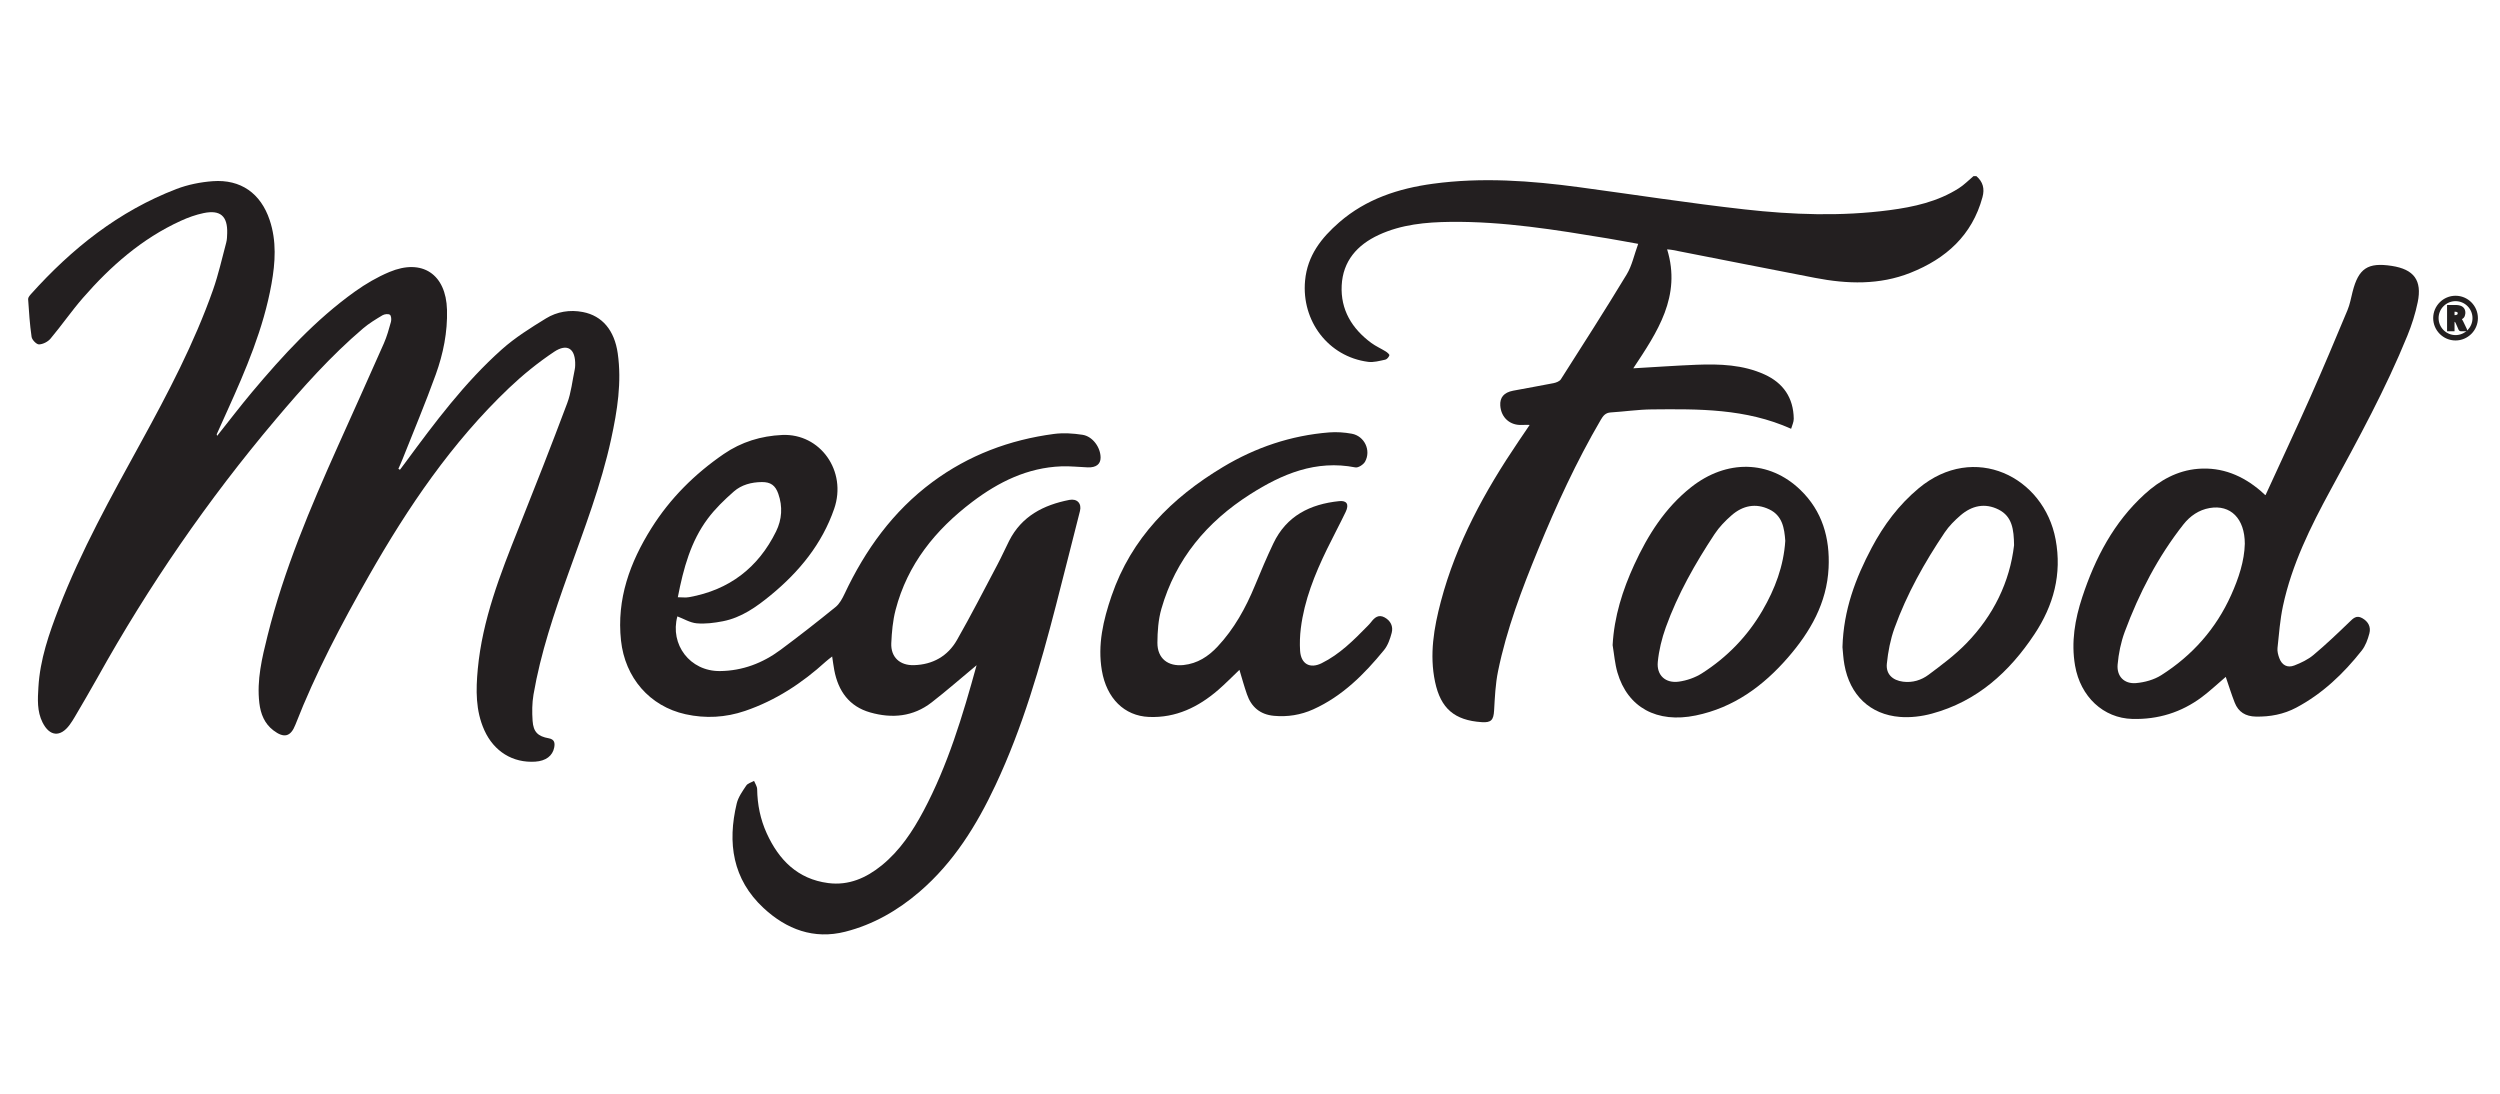 <svg xmlns="http://www.w3.org/2000/svg" xmlns:xlink="http://www.w3.org/1999/xlink" id="Layer_1" x="0px" y="0px" viewBox="0 0 800 350" style="enable-background:new 0 0 800 350;" xml:space="preserve"> <style type="text/css"> .st0{fill:#231F20;} .st1{fill:#231F20;stroke:#231F20;stroke-miterlimit:10;} </style> <g> <path class="st0" d="M632.44,56.36c2.12,1.82,2.69,4.03,1.95,6.74c-3.32,12.22-11.68,19.67-23.03,24.19 c-9.96,3.96-20.23,3.62-30.54,1.63c-15.21-2.94-30.41-5.95-45.62-8.93c-0.44-0.09-0.89-0.11-1.72-0.2 c4.62,15.02-3.12,26.44-10.83,38.07c7.05-0.4,13.67-0.88,20.3-1.14c7.39-0.28,14.76-0.03,21.66,3.09 c6.06,2.74,9.29,7.49,9.39,14.18c0.02,1.06-0.54,2.13-0.84,3.22c-14.53-6.51-29.6-6.35-44.63-6.2c-4.37,0.04-8.74,0.7-13.11,0.97 c-1.67,0.1-2.43,1.08-3.17,2.36c-7.79,13.33-14.22,27.31-20.07,41.57c-5.19,12.66-10.07,25.45-12.81,38.9 c-0.84,4.1-1.02,8.36-1.26,12.55c-0.17,3.03-0.93,3.94-3.97,3.73c-8.7-0.59-13.12-4.36-14.92-12.89 c-1.85-8.74-0.37-17.3,1.86-25.74c4.94-18.69,14.1-35.36,24.86-51.24c1.13-1.66,2.25-3.32,3.56-5.25c-1.06,0-1.73-0.03-2.39,0.01 c-3.87,0.23-6.76-2.32-7.02-6.19c-0.17-2.6,1.15-4.2,4.12-4.77c4.3-0.83,8.63-1.55,12.92-2.41c0.85-0.17,1.93-0.59,2.35-1.24 c7.1-11.14,14.23-22.27,21.07-33.57c1.69-2.8,2.37-6.21,3.67-9.77c-3.61-0.64-6.65-1.22-9.7-1.73c-16.7-2.76-33.41-5.5-50.4-5.3 c-7.85,0.09-15.67,0.81-22.94,4.18c-6.89,3.2-11.45,8.36-11.84,16.16c-0.39,7.79,3.29,13.83,9.46,18.39 c1.44,1.06,3.11,1.79,4.64,2.74c0.49,0.3,1.24,0.96,1.16,1.23c-0.18,0.56-0.77,1.27-1.31,1.39c-1.81,0.38-3.73,0.94-5.51,0.7 c-12.74-1.67-21.34-13.1-20.16-25.95c0.74-8.09,5.23-13.73,10.95-18.71c8.58-7.45,18.92-10.83,29.96-12.33 c15.66-2.13,31.27-0.99,46.85,1.11c17.61,2.37,35.18,5.11,52.84,7.09c15.42,1.73,30.95,2.29,46.43,0.25 c7.8-1.03,15.44-2.72,22.2-7.03c1.69-1.08,3.12-2.56,4.66-3.85C631.81,56.36,632.13,56.36,632.44,56.36z"></path> <path class="st0" d="M69.49,139.47c3.73-4.68,7.31-9.4,11.11-13.93c9.94-11.83,20.35-23.23,33.01-32.27 c3.41-2.44,7.13-4.61,10.99-6.23c10.5-4.42,18.13,0.7,18.44,12.09c0.2,7.13-1.2,14.06-3.59,20.69c-3.31,9.18-7.1,18.19-10.7,27.27 c-0.39,0.99-0.84,1.95-1.27,2.92c0.17,0.11,0.34,0.21,0.5,0.32c0.57-0.76,1.14-1.51,1.7-2.27c9.44-12.81,18.95-25.59,30.88-36.23 c4.28-3.82,9.25-6.93,14.16-9.94c3.53-2.17,7.65-2.85,11.8-2.04c6.23,1.2,10.1,5.88,11.15,13.18c1.33,9.31-0.14,18.4-2.1,27.45 c-3.21,14.79-8.65,28.88-13.72,43.08c-4.53,12.67-8.85,25.4-11.13,38.7c-0.47,2.74-0.48,5.62-0.29,8.4 c0.24,3.55,1.68,4.97,5.16,5.59c1.85,0.33,2.03,1.49,1.76,2.93c-0.51,2.71-2.71,4.33-6.07,4.55c-7.19,0.46-13.21-3.26-16.28-10.04 c-2.85-6.3-2.73-12.93-2.11-19.6c1.48-15.78,7.19-30.34,12.99-44.89c5.32-13.35,10.59-26.73,15.63-40.19 c1.27-3.4,1.63-7.14,2.4-10.73c0.1-0.46,0.14-0.93,0.15-1.4c0.15-5.26-2.47-7.16-6.78-4.28c-5.11,3.42-9.96,7.34-14.41,11.58 c-18.32,17.45-32.34,38.16-44.79,60.01c-8.79,15.43-17.08,31.12-23.55,47.71c-1.52,3.91-3.67,4.4-7.06,1.81 c-2.86-2.19-4.07-5.28-4.48-8.73c-0.87-7.38,0.86-14.47,2.62-21.53c5.25-21.11,13.71-41.03,22.57-60.8 c4.89-10.91,9.82-21.81,14.65-32.75c0.97-2.21,1.63-4.56,2.27-6.89c0.2-0.72,0.11-1.98-0.34-2.29c-0.52-0.36-1.73-0.21-2.37,0.17 c-2.14,1.28-4.31,2.59-6.2,4.2c-10.35,8.81-19.36,18.94-28.1,29.29C66.46,160,47.54,187.5,31.23,216.78 c-2.36,4.24-4.84,8.41-7.28,12.6c-0.51,0.88-1.06,1.74-1.66,2.56c-2.96,4.03-6.4,3.76-8.67-0.75c-1.8-3.57-1.56-7.46-1.33-11.28 c0.51-8.86,3.39-17.12,6.55-25.31c7.12-18.44,16.73-35.66,26.2-52.93c8.69-15.85,17.11-31.83,23.13-48.92 c1.73-4.92,2.87-10.06,4.22-15.11c0.26-0.97,0.28-2.01,0.31-3.03c0.16-5.45-2.19-7.54-7.55-6.42c-2.5,0.52-4.98,1.41-7.31,2.48 c-12.43,5.68-22.45,14.49-31.31,24.67c-3.64,4.18-6.8,8.78-10.37,13.03c-0.83,0.99-2.42,1.8-3.68,1.84 c-0.8,0.02-2.23-1.45-2.37-2.4C9.52,103.8,9.27,99.75,9,95.72c-0.03-0.51,0.49-1.14,0.89-1.59c13.08-14.58,28.09-26.56,46.57-33.65 c3.67-1.41,7.71-2.21,11.63-2.5c8.96-0.65,15.33,3.88,18.2,12.43c2.26,6.73,1.81,13.6,0.59,20.42 c-2.55,14.29-8.22,27.51-14.15,40.63c-1.12,2.49-2.26,4.98-3.37,7.48C69.31,139.05,69.42,139.23,69.49,139.47z"></path> <path class="st0" d="M312.51,212.87c-5.05,4.19-9.61,8.2-14.41,11.92c-5.9,4.57-12.66,5.18-19.64,3.19 c-6.74-1.92-10.22-6.85-11.49-13.52c-0.25-1.3-0.41-2.62-0.68-4.39c-0.81,0.64-1.45,1.1-2.02,1.62 c-7.61,6.92-16.07,12.47-25.87,15.81c-6.22,2.12-12.63,2.47-19.01,1.06c-11.54-2.55-19.39-11.73-20.67-23.59 c-1.43-13.27,2.85-24.99,9.74-35.96c5.99-9.54,13.83-17.34,23.13-23.72c5.66-3.88,11.95-5.8,18.73-6.1 c12.15-0.54,20.78,11.54,16.62,23.61c-3.88,11.25-11.19,20.17-20.31,27.66c-4.57,3.75-9.37,7.18-15.31,8.34 c-2.75,0.53-5.63,0.91-8.39,0.66c-2.12-0.19-4.14-1.45-6.17-2.22c-2.44,8.99,4.01,17.59,13.61,17.5 c7.22-0.07,13.68-2.54,19.41-6.79c5.97-4.44,11.84-9.02,17.61-13.71c1.26-1.02,2.14-2.67,2.86-4.19 c6.64-14.1,15.5-26.45,28.15-35.82c11.58-8.58,24.66-13.49,38.88-15.37c2.98-0.39,6.12-0.19,9.11,0.27c3.28,0.5,5.82,4.08,5.8,7.35 c-0.01,2.06-1.46,3.18-4.1,3.08c-2.82-0.1-5.64-0.44-8.44-0.33c-10.84,0.41-20.08,4.97-28.54,11.38 c-11.8,8.95-20.73,19.98-24.52,34.55c-0.9,3.44-1.22,7.09-1.38,10.66c-0.19,4.46,2.73,7.16,7.24,7.03 c6.03-0.17,10.83-2.88,13.78-8.05c4.53-7.94,8.69-16.09,12.97-24.17c1.32-2.49,2.46-5.06,3.73-7.57c4-7.89,10.99-11.47,19.26-13.09 c2.53-0.49,4,1.18,3.4,3.55c-2.57,10.06-5.08,20.14-7.68,30.19c-5.07,19.61-10.67,39.06-19.32,57.47 c-6.03,12.85-13.4,24.78-24.32,34.17c-6.99,6.01-14.86,10.53-23.79,12.8c-10.05,2.55-18.8-0.76-26.14-7.58 c-9.92-9.22-11.61-20.84-8.59-33.45c0.49-2.05,1.85-3.95,3.06-5.75c0.48-0.72,1.64-1,2.49-1.48c0.35,0.88,0.98,1.76,0.99,2.65 c0.07,4.93,1.03,9.67,3.06,14.12c3.89,8.54,9.91,14.65,19.67,15.92c6.55,0.85,12.15-1.62,17.12-5.65 c5.82-4.73,9.88-10.87,13.36-17.39C303.29,244.9,308.04,229.13,312.51,212.87z M216.9,191.12c1.39,0,2.53,0.17,3.61-0.03 c12.83-2.3,22.1-9.39,27.83-21.02c1.89-3.84,2.16-7.95,0.71-12.08c-0.94-2.67-2.45-3.76-5.27-3.73c-3.3,0.03-6.49,0.86-8.94,3.01 c-3.03,2.66-6,5.52-8.39,8.74C221.06,173.25,218.72,181.76,216.9,191.12z"></path> <path class="st0" d="M712.24,216.6c-2.65,2.25-5.04,4.52-7.66,6.48c-6.56,4.9-14.03,7.19-22.2,6.98 c-9.32-0.24-16.64-7.13-18.36-17.06c-1.3-7.53-0.04-14.82,2.31-21.94c4.12-12.5,10.08-23.93,19.96-32.93 c4.85-4.42,10.41-7.57,17.09-8.11c7.69-0.61,14.27,2.16,20.04,7.08c0.48,0.4,0.91,0.86,1.38,1.26c0.1,0.09,0.29,0.06,0.19,0.04 c4.83-10.56,9.73-21.01,14.42-31.56c4.06-9.13,7.93-18.36,11.78-27.58c0.78-1.86,1.13-3.9,1.63-5.87c1.91-7.52,4.87-9.49,12.56-8.3 c7.07,1.09,9.73,4.61,8.29,11.61c-0.75,3.65-1.9,7.26-3.31,10.72c-6.94,17.05-15.77,33.16-24.55,49.31 c-6.43,11.83-12.42,23.89-15.26,37.18c-0.94,4.41-1.27,8.95-1.75,13.45c-0.11,1.04,0.19,2.19,0.56,3.2 c0.82,2.27,2.58,3.26,4.83,2.39c2.16-0.84,4.36-1.89,6.12-3.36c3.95-3.31,7.7-6.88,11.41-10.46c1.26-1.22,2.29-2.39,4.18-1.33 c1.95,1.09,2.85,2.84,2.3,4.9c-0.51,1.93-1.25,3.97-2.47,5.51c-5.82,7.36-12.55,13.78-20.92,18.23c-4.01,2.13-8.36,2.96-12.93,2.87 c-3.28-0.06-5.59-1.45-6.77-4.46C714.05,222.17,713.21,219.41,712.24,216.6z M718.34,174.02c0-8.1-4.58-12.61-11.25-11.45 c-3.47,0.6-6.27,2.55-8.39,5.24c-8.2,10.4-14.2,22.04-18.79,34.39c-1.23,3.32-1.96,6.92-2.27,10.45c-0.33,3.77,2.1,6.26,5.89,5.94 c2.77-0.24,5.78-1.07,8.1-2.55c9.92-6.31,17.48-14.82,22.33-25.61C716.38,185.05,718.2,179.51,718.34,174.02z"></path> <path class="st0" d="M396.62,214.35c-2.37,2.25-4.49,4.43-6.78,6.42c-6.36,5.49-13.55,9.01-22.19,8.65 c-7.87-0.33-13.53-5.95-15.05-14.82c-1.42-8.29,0.45-16.17,3.1-23.92c6.33-18.49,19.22-31.36,35.59-41.2 c10.49-6.31,21.83-10.14,34.06-11.11c2.39-0.19,4.87-0.01,7.23,0.42c4.05,0.75,6.24,5.34,4.24,8.94c-0.52,0.94-2.19,2.02-3.1,1.84 c-12.64-2.47-23.43,2.08-33.69,8.62c-13.82,8.81-23.82,20.7-28.38,36.62c-1,3.47-1.26,7.25-1.28,10.88 c-0.02,5.01,3.38,7.66,8.37,7.12c4.45-0.48,7.91-2.73,10.89-5.91c5.32-5.68,8.99-12.36,11.94-19.49c1.88-4.55,3.79-9.09,5.91-13.53 c4.2-8.82,11.78-12.57,21.08-13.52c2.43-0.25,3.21,1.05,2.06,3.44c-1.93,4.02-4.04,7.94-5.99,11.95 c-3.91,8.04-7.24,16.3-8.36,25.25c-0.3,2.39-0.39,4.85-0.24,7.25c0.27,4.18,3.1,5.84,6.87,3.99c5.78-2.85,10.27-7.37,14.72-11.91 c0.38-0.39,0.77-0.79,1.1-1.22c1.12-1.48,2.4-2.6,4.35-1.54c1.94,1.06,2.81,2.88,2.27,4.94c-0.51,1.93-1.22,4-2.45,5.51 c-6.33,7.74-13.34,14.77-22.65,18.97c-3.99,1.8-8.24,2.48-12.61,2.07c-4.35-0.41-7.22-2.8-8.61-6.9 C398.14,219.64,397.44,217.09,396.62,214.35z"></path> <path class="st0" d="M516.04,206.44c0.49-9.14,3.18-17.59,6.92-25.74c4.35-9.47,9.84-18.17,18.14-24.75 c11.37-9.01,25.06-8.76,34.99,0.79c7.06,6.79,9.52,15.44,9.06,24.99c-0.55,11.25-5.87,20.46-13.03,28.71 c-7.92,9.11-17.35,16.01-29.47,18.51c-12.43,2.56-21.81-2.55-25.08-13.78C516.75,212.35,516.53,209.36,516.04,206.44z M571.29,173.08c-0.29-4.1-0.92-8.08-5.14-10.09c-4.36-2.08-8.47-1.19-12,1.87c-2.05,1.78-4.01,3.8-5.49,6.05 c-6.21,9.41-11.77,19.2-15.6,29.83c-1.28,3.56-2.21,7.35-2.57,11.11c-0.41,4.26,2.5,6.88,6.77,6.27c2.55-0.36,5.22-1.29,7.38-2.67 c8.03-5.13,14.54-11.83,19.35-20.09C568,188.46,570.77,181.14,571.29,173.08z"></path> <path class="st0" d="M589.59,207.08c0.33-11.91,4.19-22.06,9.36-31.81c3.84-7.25,8.68-13.73,15.03-19.02 c17.73-14.78,40.08-3.75,43.82,16.39c2.06,11.09-0.66,21.1-6.77,30.3c-8.06,12.15-18.4,21.51-32.82,25.42 c-3.26,0.89-6.84,1.32-10.19,1.06c-9.61-0.75-16.07-7-17.81-16.72C589.83,210.63,589.74,208.51,589.59,207.08z M644.5,174.48 c-0.07-5.05-0.59-9.21-4.93-11.41c-4.4-2.22-8.58-1.27-12.2,1.84c-1.88,1.62-3.7,3.44-5.07,5.48 c-6.47,9.62-12.13,19.71-16.07,30.63c-1.31,3.62-2.05,7.53-2.44,11.36c-0.34,3.34,1.83,5.33,5.19,5.76 c3.04,0.39,5.87-0.5,8.19-2.24c4.18-3.13,8.43-6.28,12.05-10.01C637.92,196.97,643.13,186.21,644.5,174.48z"></path> </g> <g> <path class="st1" d="M785.77,108.45c-3.66,0-6.65-2.99-6.65-6.66c0-3.66,2.99-6.65,6.66-6.65c3.67,0,6.65,2.99,6.65,6.67 C792.42,105.47,789.42,108.45,785.77,108.45z M785.77,107.73c3.27,0,5.93-2.66,5.93-5.92c0-3.28-2.65-5.93-5.93-5.94 c-3.25,0-5.92,2.66-5.92,5.91C779.84,105.06,782.5,107.73,785.77,107.73z"></path> <path class="st1" d="M784.95,105.51c-0.48,0-0.93,0-1.39,0c0-2.47,0-4.93,0-7.41c0.05,0,0.1-0.01,0.15-0.01 c0.77,0,1.54-0.01,2.31,0.01c0.35,0.01,0.71,0.06,1.05,0.16c1.03,0.29,1.43,1.09,1.33,2.09c-0.09,0.89-0.56,1.39-1.43,1.6 c-0.03,0.01-0.05,0.02-0.11,0.04c0.45,0.19,0.66,0.55,0.84,0.93c0.4,0.82,0.8,1.66,1.19,2.48c0.01,0.03,0.02,0.05,0.04,0.11 c-0.41,0-0.81,0-1.21,0c-0.43,0-0.43,0-0.6-0.39c-0.29-0.66-0.58-1.33-0.87-1.99c-0.25-0.55-0.67-0.77-1.3-0.67 C784.95,103.47,784.95,104.48,784.95,105.51z M784.97,99.26c-0.01,0.03-0.02,0.05-0.02,0.07c0,0.64,0,1.27,0,1.91 c0,0.1,0.04,0.13,0.13,0.12c0.28-0.01,0.56,0,0.83-0.04c0.21-0.03,0.42-0.11,0.61-0.22c0.39-0.23,0.48-0.62,0.42-1.04 c-0.05-0.39-0.3-0.61-0.66-0.71C785.84,99.21,785.4,99.26,784.97,99.26z"></path> </g> </svg>